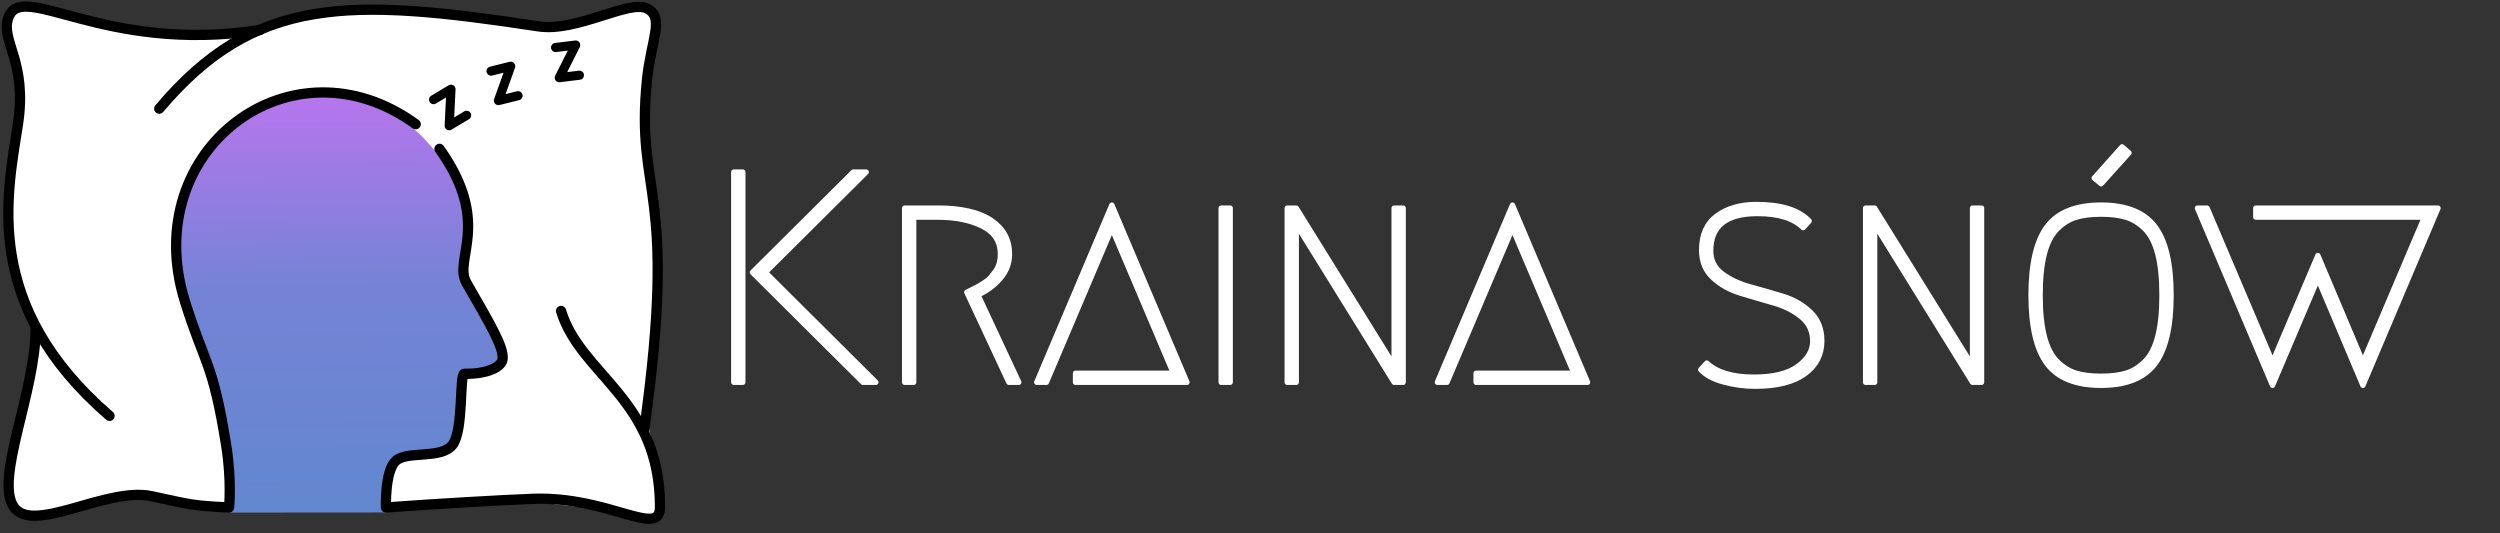 <?xml version="1.0" encoding="UTF-8" standalone="no"?>
<!DOCTYPE svg PUBLIC "-//W3C//DTD SVG 1.1//EN" "http://www.w3.org/Graphics/SVG/1.1/DTD/svg11.dtd">
<svg width="100%" height="100%" viewBox="0 0 15000 3200" version="1.1" xmlns="http://www.w3.org/2000/svg" xmlns:xlink="http://www.w3.org/1999/xlink" xml:space="preserve" xmlns:serif="http://www.serif.com/" style="fill-rule:evenodd;clip-rule:evenodd;stroke-linecap:round;stroke-linejoin:round;stroke-miterlimit:1.5;">
    <rect x="0" y="0" width="15000" height="3200" fill="#333333" stroke="none"/>
    <g id="kolor" transform="matrix(6.847,0,0,6.847,0,0)">
        <g transform="matrix(1,0,0,1,-29.051,-0.131)">
            <path d="M230.468,449.327L367.22,449.224L375.219,403.155L386.442,396.92L402.653,396.92L411.797,394.426L420.526,392.348L430.918,377.383L434.659,326.256L455.225,324.952L467.913,317.112L467.913,298.822L435.906,242.291L437.945,204.861L436.322,181.188L420.526,139.206L414.707,127.983L391.845,107.199L352.15,86.733L321.144,81.156L271.618,88.789L238.318,105.167L204.649,141.398L189.56,174.828L182.639,205.265L187.726,246.966L200.222,291.756L214.981,334.913L227.043,386.752L230.468,449.327Z" style="fill:url(#_Linear1);"/>
        </g>
        <g transform="matrix(1,0,0,1,-642.095,-82.907)">
            <path d="M842.738,529.75L803.875,523.371L773.489,517.696L752.072,519.527L715.278,526.3C715.278,526.3 695.875,532.158 691.848,532.158C687.821,532.158 667.136,534.903 667.136,534.903L658.899,529.595L650.661,514.218L649.746,492.801C649.746,492.801 657.983,462.781 658.532,461.134C659.082,459.486 668.6,410.428 668.6,410.428L676.838,377.296L662.56,338.855L650.661,291.994L652.858,249.526L655.787,213.282L661.095,179.966L658.532,142.258L648.648,112.603L653.224,93.566L662.56,87.159C662.56,87.159 676.655,90.82 678.485,91.552C680.316,92.285 707.59,98.691 707.59,98.691L728.458,102.352L794.723,114.983L855.313,111.688L894.669,102.535L952.33,94.481L1003.04,92.468L1042.94,95.946L1084.68,101.803L1121.47,109.308L1152.22,103.817L1179.13,97.044L1194.14,91.552L1206.77,90.637L1216.11,96.678L1216.47,107.295L1215.56,127.247L1211.53,152.325L1208.05,194.244L1214.46,251.906L1219.4,304.807L1218.12,367.411L1214.83,400.36L1214.09,429.099L1210.25,456.008L1217.94,490.422L1219.59,521.907L1217.21,538.015L1175.84,530.144L1108.11,522.456L1034.34,526.483L980.264,531.655L984.814,494.608L994.466,483.448L1031.4,479.938L1043.39,466.763L1047.01,423.285L1050.99,409.623L1062.84,409.051L1074.3,403.627L1080.96,398.299L1076.47,379.349L1063.68,356.034L1048.1,321.036L1053.47,288.813L1049.04,259.403L1038.42,229.911C1038.42,229.911 1028.21,220.55 1023.33,215.117C1019.62,210.984 1013.64,203.343 1004.66,195.869C995.979,188.636 970.585,171.237 970.585,171.237L938.127,167.143L898.328,167.143C890.61,167.143 880.288,174.396 880.288,174.396L840.024,196.992L827.192,215.961L806.455,249.809L800.469,271.784L796.784,314.901L806.982,355.967L814.731,373.112L828.493,420.35L835.746,462.194L841.977,485.627L841.326,519.103L842.738,529.75Z" style="fill:white;"/>
        </g>
    </g>
    <g transform="matrix(6.847,0,0,6.847,-4405.63,-570.997)">
        <g id="kontur">
            <g id="Layer1">
                <path d="M783,178.6C866.7,79.4 949,81.2 1115.3,106.5C1148.9,111.6 1194.5,83 1210.4,90.8C1226.2,98.6 1213.9,118.4 1210.4,153.3C1200,256.3 1238.1,244.9 1207.9,460.3" style="fill:none;fill-rule:nonzero;stroke:black;stroke-width:9px;"/>
                <path d="M1007.72,192.224C899.146,113.234 764.118,214.347 805.419,347.274C822.601,402.573 829.965,400.205 841.712,474.068C846.603,504.825 844.154,528.069 844.154,528.069C810.754,526.469 810.9,525.6 776.3,518.2C736.8,509.7 672.4,552.1 655.5,527.6C638.6,503.1 674.7,426.5 674.7,371.2" style="fill:none;fill-rule:nonzero;stroke:black;stroke-width:9px;"/>
                <path d="M1135.1,355.9C1152.3,412.4 1221.8,432.9 1221.8,527.6C1221.8,555.5 1177.5,518.2 1110.7,520.5C1082.7,521.5 1022.44,525.092 981.637,528.092C981.637,528.092 980.507,496.415 990.223,487.276C999.939,478.138 1029.9,485.989 1039.93,473.261C1049.96,460.534 1045.8,410.816 1050.41,410.911C1069.97,411.315 1083.54,405.194 1083.92,397.578C1084.44,387.24 1074.91,370.641 1052.14,331.139C1040.33,310.642 1075,278.96 1028.55,213.828" style="fill:none;fill-rule:nonzero;stroke:black;stroke-width:9px;"/>
                <path d="M739.4,447.8C627.3,350.9 649.6,254.7 659.2,192C667.5,137.4 643.9,119.5 650.6,99.3C662,64.9 733.1,131 871.3,109.7" style="fill:none;fill-rule:nonzero;stroke:black;stroke-width:9px;"/>
            </g>
        </g>
    </g>
    <g id="zzz" transform="matrix(6.847,0,0,6.847,0,0)">
        <g transform="matrix(0.401,-0.24,0.24,0.401,171.258,148.762)">
            <path d="M450.711,116.486L488.711,116.486L450.711,173.486L488.711,173.486" style="fill:none;stroke:black;stroke-width:17.12px;"/>
        </g>
        <g transform="matrix(0.453,-0.113,0.113,0.453,212.983,60.489)">
            <path d="M450.711,116.486L488.711,116.486L450.711,173.486L488.711,173.486" style="fill:none;stroke:black;stroke-width:17.12px;"/>
        </g>
        <g transform="matrix(0.464,-0.057,0.057,0.464,271.074,13.269)">
            <path d="M450.711,116.486L488.711,116.486L450.711,173.486L488.711,173.486" style="fill:none;stroke:black;stroke-width:17.12px;"/>
        </g>
    </g>
    <g transform="matrix(1.001,0,0,1.001,-373.523,-395.286)">
        <path d="M4825.45,1426.31L4825.45,2686.31L4771.45,2686.31L4771.45,1426.31L4825.45,1426.31ZM5565.25,1426.31L4960.45,2027.51L5622.85,2686.31L5545.45,2686.31L4883.05,2027.51L5487.85,1426.31L5565.25,1426.31Z" style="fill:white;fill-rule:nonzero;stroke:white;stroke-width:32.07px;stroke-linecap:butt;stroke-linejoin:miter;stroke-miterlimit:2;"/>
        <path d="M6234.85,2162.51L6479.65,2686.31L6420.25,2686.31L6168.25,2146.31C6170.65,2145.11 6181.15,2140.01 6199.75,2131.01C6218.35,2122.01 6231.25,2115.41 6238.45,2111.21C6245.65,2107.01 6257.65,2099.51 6274.45,2088.71C6291.25,2077.91 6303.85,2067.41 6312.25,2057.21C6320.65,2047.01 6329.95,2035.01 6340.15,2021.21C6350.35,2007.41 6357.85,1991.81 6362.65,1974.41C6367.45,1957.01 6369.85,1938.11 6369.85,1917.71C6369.85,1842.11 6333.85,1786.31 6261.85,1750.31C6189.85,1714.31 6100.45,1696.31 5993.65,1696.31L5849.65,1696.31L5849.65,2686.31L5795.65,2686.31L5795.65,1642.31L5993.65,1642.31C6135.25,1642.31 6242.35,1666.91 6314.95,1716.11C6387.55,1765.31 6423.85,1832.51 6423.85,1917.71C6423.85,1972.91 6405.25,2021.81 6368.05,2064.41C6330.85,2107.01 6286.45,2139.71 6234.85,2162.51Z" style="fill:white;fill-rule:nonzero;stroke:white;stroke-width:32.07px;stroke-linecap:butt;stroke-linejoin:miter;stroke-miterlimit:2;"/>
        <path d="M6819.85,2632.31L7406.65,2632.31L7037.65,1762.91L6645.25,2686.31L6587.65,2686.31L7037.65,1624.31L7487.65,2686.31L6819.85,2686.31L6819.85,2632.31Z" style="fill:white;fill-rule:nonzero;stroke:white;stroke-width:32.07px;stroke-linecap:butt;stroke-linejoin:miter;stroke-miterlimit:2;"/>
        <rect x="7692.85" y="1642.31" width="54" height="1044" style="fill:white;fill-rule:nonzero;stroke:white;stroke-width:32.07px;stroke-linecap:butt;stroke-linejoin:miter;stroke-miterlimit:2;"/>
        <path d="M8088.85,2686.31L8088.85,1642.31L8142.85,1642.31L8729.65,2587.31L8729.65,1642.31L8783.65,1642.31L8783.65,2686.31L8729.65,2686.31L8142.85,1739.51L8142.85,2686.31L8088.85,2686.31Z" style="fill:white;fill-rule:nonzero;stroke:white;stroke-width:32.07px;stroke-linecap:butt;stroke-linejoin:miter;stroke-miterlimit:2;"/>
        <path d="M9221.05,2632.31L9807.85,2632.31L9438.85,1762.91L9046.45,2686.31L8988.85,2686.31L9438.85,1624.31L9888.85,2686.31L9221.05,2686.31L9221.05,2632.31Z" style="fill:white;fill-rule:nonzero;stroke:white;stroke-width:32.07px;stroke-linecap:butt;stroke-linejoin:miter;stroke-miterlimit:2;"/>
        <path d="M10900.5,1620.71C11049.3,1620.71 11154.9,1653.71 11217.3,1719.71L11181.3,1759.31C11123.7,1702.91 11032.5,1674.71 10907.7,1674.71C10720.5,1674.71 10626.9,1749.11 10626.9,1897.91C10626.9,1955.51 10649.7,2001.41 10695.3,2035.61C10740.9,2069.81 10796.5,2095.94 10862.1,2114.01C10927.8,2132.07 10993.2,2150.97 11058.3,2170.71C11123.5,2190.44 11178.9,2222.21 11224.5,2266.01C11270.1,2309.81 11292.9,2367.11 11292.9,2437.91C11292.9,2520.71 11258.7,2586.71 11190.3,2635.91C11121.9,2685.11 11022.9,2709.71 10893.3,2709.71C10829.7,2709.71 10767,2701.31 10705.2,2684.51C10643.4,2667.71 10597.5,2643.11 10567.5,2610.71L10603.5,2571.11C10664.7,2627.51 10758.9,2655.71 10886.1,2655.71C11002.5,2655.71 11090.4,2634.11 11149.8,2590.91C11209.2,2547.71 11238.9,2497.31 11238.9,2439.71C11238.9,2379.71 11216.1,2331.11 11170.5,2293.91C11124.9,2256.71 11069.1,2228.74 11003.3,2210.01C10937.4,2191.28 10872,2172.08 10807.1,2152.41C10742.1,2132.74 10686.9,2101.91 10641.3,2059.91C10595.7,2017.91 10572.9,1962.71 10572.9,1894.31C10572.9,1801.91 10603.8,1733.21 10665.6,1688.21C10727.4,1643.21 10805.7,1620.71 10900.5,1620.71Z" style="fill:white;fill-rule:nonzero;stroke:white;stroke-width:32.07px;stroke-linecap:butt;stroke-linejoin:miter;stroke-miterlimit:2;"/>
        <path d="M11555.7,2686.31L11555.7,1642.31L11609.7,1642.31L12196.5,2587.31L12196.5,1642.31L12250.5,1642.31L12250.5,2686.31L12196.5,2686.31L11609.7,1739.51L11609.7,2686.31L11555.7,2686.31Z" style="fill:white;fill-rule:nonzero;stroke:white;stroke-width:32.07px;stroke-linecap:butt;stroke-linejoin:miter;stroke-miterlimit:2;"/>
        <path d="M13134.3,1311.11L12967.3,1496.38L12925.9,1462.17L13092.9,1275.11L13134.3,1311.11ZM13118.1,1697.21C13077.3,1684.61 13026.9,1678.31 12966.9,1678.31C12906.9,1678.31 12856.5,1684.61 12815.7,1697.21C12774.9,1709.81 12737.4,1733.21 12703.2,1767.41C12669,1801.61 12643.5,1851.41 12626.7,1916.81C12609.9,1982.21 12601.5,2064.71 12601.5,2164.31C12601.5,2263.91 12609.9,2346.41 12626.7,2411.81C12643.5,2477.21 12669,2527.01 12703.2,2561.21C12737.4,2595.41 12774.9,2618.81 12815.7,2631.41C12856.5,2644.01 12906.9,2650.31 12966.9,2650.31C13026.9,2650.31 13077.3,2644.01 13118.1,2631.41C13158.9,2618.81 13196.4,2595.41 13230.6,2561.21C13264.8,2527.01 13290.3,2477.21 13307.1,2411.81C13323.9,2346.41 13332.3,2263.91 13332.3,2164.31C13332.3,2064.71 13323.9,1982.21 13307.1,1916.81C13290.3,1851.41 13264.8,1801.61 13230.6,1767.41C13196.4,1733.21 13158.9,1709.81 13118.1,1697.21ZM13289.1,2576.51C13224.3,2661.71 13116.9,2704.31 12966.9,2704.31C12816.9,2704.31 12709.5,2661.71 12644.7,2576.51C12579.9,2491.31 12547.5,2353.91 12547.5,2164.31C12547.5,1974.71 12579.9,1837.31 12644.7,1752.11C12709.5,1666.91 12816.9,1624.31 12966.9,1624.31C13116.9,1624.31 13224.3,1666.91 13289.1,1752.11C13353.9,1837.31 13386.3,1974.71 13386.3,2164.31C13386.3,2353.91 13353.9,2491.31 13289.1,2576.51Z" style="fill:white;fill-rule:nonzero;stroke:white;stroke-width:32.07px;stroke-linecap:butt;stroke-linejoin:miter;stroke-miterlimit:2;"/>
        <path d="M13602.3,1642.31L13994.7,2565.71L14266.5,1926.71L14536.5,2565.71L14905.5,1696.31L13894.5,1696.31L13894.5,1642.31L14986.5,1642.31L14536.5,2704.31L14266.5,2065.31L13994.7,2704.31L13544.7,1642.31L13602.3,1642.31Z" style="fill:white;fill-rule:nonzero;stroke:white;stroke-width:32.07px;stroke-linecap:butt;stroke-linejoin:miter;stroke-miterlimit:2;"/>
    </g>
    <defs>
        <linearGradient id="_Linear1" x1="0" y1="0" x2="1" y2="0" gradientUnits="userSpaceOnUse" gradientTransform="matrix(-3.903,-368.198,478.385,-5.07,320.512,449.003)"><stop offset="0" style="stop-color:rgb(98,135,207);stop-opacity:1"/><stop offset="0.54" style="stop-color:rgb(117,131,214);stop-opacity:1"/><stop offset="1" style="stop-color:rgb(184,117,238);stop-opacity:1"/></linearGradient>
    </defs>
</svg>
